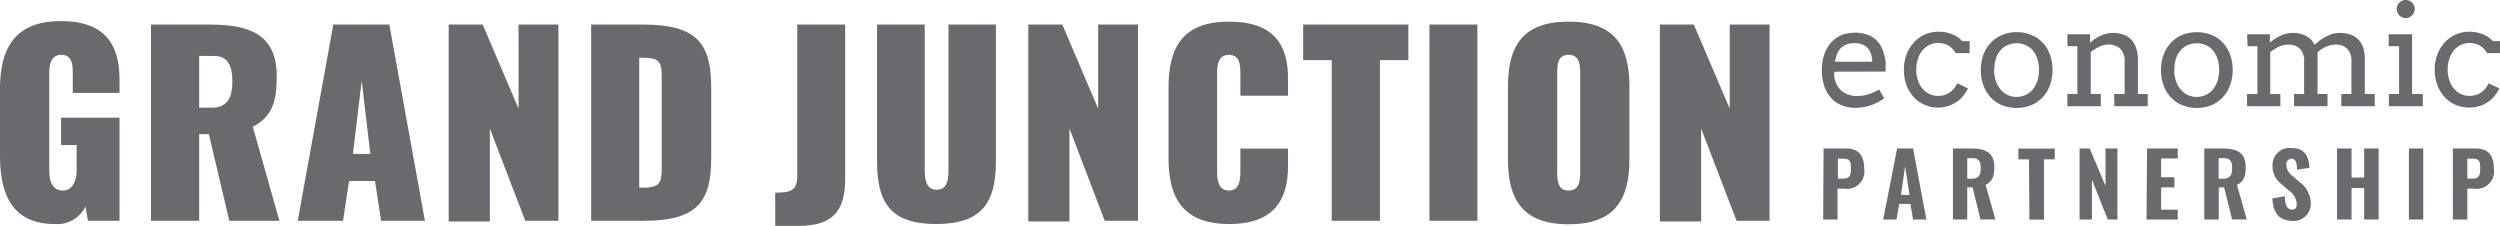 <svg xmlns="http://www.w3.org/2000/svg" viewBox="0 0 188.27 17.01"><defs><style>.cls-1{fill:#696a6d;}</style></defs><g id="Layer_2" data-name="Layer 2"><g id="Layer_1-2" data-name="Layer 1"><path class="cls-1" d="M0 11.72v-5c0-3.1 1.13-5.13 4.58-5.13S9 3.49 9 6V7H5.48V5.61c0-.66.0-1.48-.86-1.48S3.71 5 3.71 5.61v7.24c0 .66.18 1.5 1 1.5s1.06-.84 1.06-1.5V10.92H4.6V8.86H9v7.77H6.62l-.18-1.08a2.37 2.37.0 01-2.32 1.32C1 16.87.0 14.73.0 11.72z"/><path class="cls-1" d="M11.37 1.85h4.4c3 0 5.07.71 5.07 3.9.0 1.85-.31 3-1.8 3.8l2 7.08H17.27L15.73 10.1H15v6.53H11.37zm4.57 6.26c1.25.0 1.56-.84 1.56-2s-.34-1.9-1.4-1.9H15v3.9z"/><path class="cls-1" d="M25.1 1.85h4.22L32 16.63h-3.3l-.46-3H26.29l-.46 3H22.42zm2.79 9.74-.65-5.51-.66 5.51z"/><path class="cls-1" d="M33.79 1.85h2.56l2.7 6.33V1.85h3V16.63H39.56L36.89 9.68v7h-3.1z"/><path class="cls-1" d="M44.52 1.85h3.89c4 0 5.15 1.35 5.15 4.73V11.9c0 3.38-1.12 4.73-5.15 4.73H44.52zm3.95 12.28c1.24.0 1.36-.42 1.36-1.44V5.75c0-1-.12-1.4-1.36-1.4h-.33v9.78z"/><path class="cls-1" d="M58.38 14.51c1.2.0 1.66-.18 1.66-1.27V1.85h3.61V13.4c0 2.37-.8 3.61-3.52 3.61H58.38z"/><path class="cls-1" d="M66.05 12.16V1.85h3.59V12.78c0 .64.06 1.51.9 1.51s.89-.87.89-1.51V1.85H75V12.16c0 3.1-1.06 4.71-4.5 4.71s-4.45-1.61-4.45-4.71z"/><path class="cls-1" d="M77.44 1.85H80l2.7 6.33V1.85h3V16.63H83.2L80.54 9.68v7h-3.1z"/><path class="cls-1" d="M88 11.92V6.58c0-3.09 1.13-4.95 4.56-4.95S97 3.44 97 5.9V7.21H93.41V5.61c0-.64.0-1.48-.86-1.48s-.89.84-.89 1.48v7.26c0 .66.07 1.48.89 1.48s.86-.84.86-1.48V11.19H97v1.32c0 2.46-1 4.36-4.42 4.36S88 15 88 11.92z"/><path class="cls-1" d="M100.29 4.53H98.14V1.85h7.92V4.53h-2.14v12.1h-3.63z"/><path class="cls-1" d="M107.65 1.85h3.61V16.63h-3.61z"/><path class="cls-1" d="M113.56 12V6.52c0-3.1 1.14-4.89 4.57-4.89s4.58 1.79 4.58 4.89V12c0 3.08-1.15 4.89-4.58 4.89S113.56 15.06 113.56 12zm5.44.91V5.59c0-.64.0-1.46-.87-1.46s-.86.82-.86 1.46v7.3c0 .62.0 1.46.86 1.46S119 13.51 119 12.89z"/><path class="cls-1" d="M125 1.85h2.56l2.7 6.33V1.85h3V16.63h-2.48l-2.67-6.95v7H125z"/><path class="cls-1" d="M137.33 11.18H139c1 0 1.39.56 1.39 1.54a1.31 1.31.0 01-1.5 1.49h-.51v2.32h-1.08zm1.47 2.27c.49.0.59-.22.59-.75s-.06-.75-.59-.75h-.39v1.5z"/><path class="cls-1" d="M142.87 11.18h1.2l1 5.35h-1l-.2-1.17h-.84l-.21 1.17h-1zm.93 3.5-.33-2.15-.31 2.15z"/><path class="cls-1" d="M147.07 11.18h1.38c1.08.0 1.74.32 1.74 1.41.0.66-.14 1.1-.66 1.33l.74 2.61h-1.12l-.6-2.42h-.4v2.42h-1.08zm1.4 2.28c.53.0.7-.26.7-.78s-.14-.77-.64-.77h-.38v1.55z"/><path class="cls-1" d="M152.8 12H152v-.81h2.74V12h-.81v4.54h-1.1z"/><path class="cls-1" d="M156.61 11.18h.76L158.56 14V11.18h.9v5.35h-.73l-1.19-3v3h-.93z"/><path class="cls-1" d="M161.69 11.18H164v.75h-1.25v1.42h1v.76h-1v1.68H164v.74h-2.35z"/><path class="cls-1" d="M166 11.18h1.39c1.07.0 1.73.32 1.73 1.41.0.66-.14 1.1-.66 1.33l.74 2.61H168.1l-.61-2.42h-.4v2.42H166zm1.41 2.28c.52.0.69-.26.69-.78s-.14-.77-.64-.77h-.38v1.55z"/><path class="cls-1" d="M171.13 14.94l.94-.16c0 .67.18 1 .53 1s.36-.2.36-.43a1.29 1.29.0 00-.59-1l-.55-.48a1.67 1.67.0 01-.68-1.35 1.29 1.29.0 011.45-1.37c1.08.0 1.29.8 1.33 1.49l-.94.14c0-.49-.07-.83-.42-.83a.41.41.0 00-.38.46 1.05 1.05.0 00.48.85l.54.47a2 2 0 01.82 1.59 1.29 1.29.0 01-1.38 1.32C171.65 16.6 171.18 16.08 171.13 14.94z"/><path class="cls-1" d="M176 11.18h1.09v2.19h.95V11.18h1.09v5.35h-1.09V14.16h-.95v2.37H176z"/><path class="cls-1" d="M181.41 11.18h1.08v5.35h-1.08z"/><path class="cls-1" d="M184.72 11.18h1.7c1 0 1.39.56 1.39 1.54a1.31 1.31.0 01-1.5 1.49h-.5v2.32h-1.09zm1.47 2.27c.49.0.59-.22.59-.75s-.06-.75-.59-.75h-.38v1.5z"/><path class="cls-1" d="M138.14 5.4a2.77 2.77.0 000 .42 1.89 1.89.0 00.1.36 1.44 1.44.0 00.62.78 1.74 1.74.0 001 .27 2.74 2.74.0 00.81-.12 3.79 3.79.0 00.84-.37l.39.66a4 4 0 01-1.07.55 3.73 3.73.0 01-1.11.17 2.79 2.79.0 01-1-.18 2.1 2.1.0 01-.8-.54 2.5 2.5.0 01-.53-.9 3.61 3.61.0 01-.19-1.25 3.49 3.49.0 01.16-1.08 2.68 2.68.0 01.48-.9 2.31 2.31.0 01.8-.61 2.92 2.92.0 012.12.0 2 2 0 01.66.49 1.94 1.94.0 01.39.7 4.33 4.33.0 01.19.79A2.83 2.83.0 01142 5c0 .13.0.26.0.39zm1.51-2.15a1.55 1.55.0 00-.59.1 1.12 1.12.0 00-.43.27 1.33 1.33.0 00-.28.44 3.16 3.16.0 00-.16.59H141a2.43 2.43.0 00-.09-.56 1.23 1.23.0 00-.23-.44 1.06 1.06.0 00-.4-.29A1.58 1.58.0 00139.65 3.25z"/><path class="cls-1" d="M147.27 4a1.47 1.47.0 00-.55-.58 1.66 1.66.0 00-.78-.18 1.53 1.53.0 00-.64.14 1.65 1.65.0 00-.51.4 1.88 1.88.0 00-.35.64 2.37 2.37.0 00-.13.83 2.3 2.3.0 00.13.81 1.7 1.7.0 00.35.62 1.43 1.43.0 00.52.4 1.46 1.46.0 00.63.14 1.58 1.58.0 00.87-.24 1.82 1.82.0 00.59-.71l.8.39a2.69 2.69.0 01-.39.6 2 2 0 01-.52.45 2.26 2.26.0 01-.63.29 2.48 2.48.0 01-.73.1 2.54 2.54.0 01-1-.21 2.42 2.42.0 01-.82-.59 2.7 2.7.0 01-.54-.9 3.3 3.3.0 01-.19-1.15 3.27 3.27.0 01.2-1.15 2.79 2.79.0 01.56-.91 2.46 2.46.0 011.84-.8 2.56 2.56.0 011 .18 2 2 0 01.8.53h.55V4z"/><path class="cls-1" d="M149.17 5.28a3.34 3.34.0 01.2-1.17 2.74 2.74.0 01.56-.9 2.42 2.42.0 01.86-.58 2.74 2.74.0 011.08-.21 2.8 2.8.0 011.1.21 2.36 2.36.0 01.85.57 2.57 2.57.0 01.55.9 3.34 3.34.0 01.2 1.17 3.27 3.27.0 01-.2 1.15 2.51 2.51.0 01-1.4 1.5 3 3 0 01-2.2.0 2.38 2.38.0 01-.85-.58 2.72 2.72.0 01-.55-.9A3.32 3.32.0 01149.17 5.28zm1 0a2.45 2.45.0 00.14.83 1.81 1.81.0 00.36.64 1.55 1.55.0 00.54.41 1.53 1.53.0 00.64.14 1.64 1.64.0 00.67-.14 1.52 1.52.0 00.54-.4 2.09 2.09.0 00.36-.64 2.47 2.47.0 00.13-.84 2.57 2.57.0 00-.13-.87 1.88 1.88.0 00-.36-.64 1.36 1.36.0 00-.54-.38 1.63 1.63.0 00-.67-.13 1.53 1.53.0 00-.64.13 1.36 1.36.0 00-.54.38 1.73 1.73.0 00-.36.64A2.56 2.56.0 00150.19 5.28z"/><path class="cls-1" d="M159.21 7.08H160V4.62a1.27 1.27.0 00-.32-.94 1.18 1.18.0 00-.9-.32 1.54 1.54.0 00-.68.16 2.92 2.92.0 00-.65.4V7.08h.76V8h-2.52V7.08h.75V3.48h-.75v-.9h1.71v.64h0c.12-.1.24-.2.37-.29a2.38 2.38.0 01.41-.23 2.32 2.32.0 01.44-.16 2 2 0 01.49-.06 2.37 2.37.0 01.78.12 1.55 1.55.0 01.6.37 1.65 1.65.0 01.37.62 2.76 2.76.0 01.14.91V7.08h.74V8h-2.51z"/><path class="cls-1" d="M162.74 5.28a3.34 3.34.0 01.2-1.17 2.59 2.59.0 01.56-.9 2.38 2.38.0 01.85-.58 3 3 0 012.19.0 2.36 2.36.0 01.85.57 2.72 2.72.0 01.55.9 3.34 3.34.0 01.2 1.17 3.27 3.27.0 01-.2 1.15 2.67 2.67.0 01-.55.91 2.55 2.55.0 01-.85.59 3 3 0 01-2.2.0 2.38 2.38.0 01-.85-.58 2.57 2.57.0 01-.55-.9A3.32 3.32.0 01162.74 5.28zm1 0a2.45 2.45.0 00.13.83 1.83 1.83.0 00.37.64 1.51 1.51.0 001.18.55 1.67 1.67.0 00.67-.14 1.52 1.52.0 00.54-.4 2.09 2.09.0 00.36-.64 2.74 2.74.0 00.13-.84 2.84 2.84.0 00-.13-.87 1.88 1.88.0 00-.36-.64 1.36 1.36.0 00-.54-.38 1.67 1.67.0 00-.67-.13 1.61 1.61.0 00-.65.13 1.41 1.41.0 00-.53.38 1.74 1.74.0 00-.37.64A2.57 2.57.0 00163.76 5.28z"/><path class="cls-1" d="M169.23 2.58h1.71v.63h0a2.66 2.66.0 01.38-.28 2.3 2.3.0 01.4-.23 2.41 2.41.0 01.45-.16 1.86 1.86.0 01.48-.06 2.08 2.08.0 011 .22 1.41 1.41.0 01.65.67l.42-.34a3.14 3.14.0 01.46-.28 2.65 2.65.0 01.49-.2 2.5 2.5.0 01.54-.07 2.39 2.39.0 01.79.12 1.45 1.45.0 01.59.37 1.55 1.55.0 01.38.62 3.09 3.09.0 01.12.91V7.08h.75V8h-2.52V7.08h.76V4.62a1.27 1.27.0 00-.31-.94 1.18 1.18.0 00-.9-.32 1.7 1.7.0 00-.71.16 2.31 2.31.0 00-.63.42V7.08h.75V8h-2.52V7.08h.76V4.62a1.27 1.27.0 00-.31-.94 1.18 1.18.0 00-.9-.32 1.58 1.58.0 00-.69.16 3.46 3.46.0 00-.65.4V7.08h.76V8h-2.51V7.08H170V3.48h-.74z"/><path class="cls-1" d="M179.89 2.58h1.76v4.5h.81V8H179.9V7.08h.77V3.48h-.78zm.6-1.91a.62.62.0 01.06-.26.6.6.0 01.14-.21.86.86.0 01.22-.15.7.7.0 01.52.0 1.07 1.07.0 01.22.15.77.77.0 01.14.21.62.62.0 01.06.26.66.66.0 01-.06.27 1 1 0 01-.14.22 1.07 1.07.0 01-.22.15.7.7.0 01-.52.0.86.86.0 01-.22-.15.74.74.0 01-.14-.22A.66.66.0 01180.49.67z"/><path class="cls-1" d="M187.29 4a1.49 1.49.0 00-.56-.58 1.59 1.59.0 00-.77-.18 1.53 1.53.0 00-.64.14 1.68 1.68.0 00-.52.4 2.05 2.05.0 00-.34.64 2.37 2.37.0 00-.13.83 2.3 2.3.0 00.13.81 1.7 1.7.0 00.35.62 1.48 1.48.0 00.51.4 1.53 1.53.0 00.64.14 1.58 1.58.0 00.87-.24 1.72 1.72.0 00.58-.71l.81.39a3.09 3.09.0 01-.39.6 2 2 0 01-.52.45 2.26 2.26.0 01-.63.29 2.69 2.69.0 01-1.77-.11 2.42 2.42.0 01-.82-.59 2.7 2.7.0 01-.54-.9 3.31 3.31.0 01-.2-1.15 3.06 3.06.0 01.21-1.15 2.77 2.77.0 01.55-.91 2.68 2.68.0 01.83-.59 2.52 2.52.0 011-.21 2.56 2.56.0 011 .18 2 2 0 01.8.53h.55V4z"/></g></g></svg>